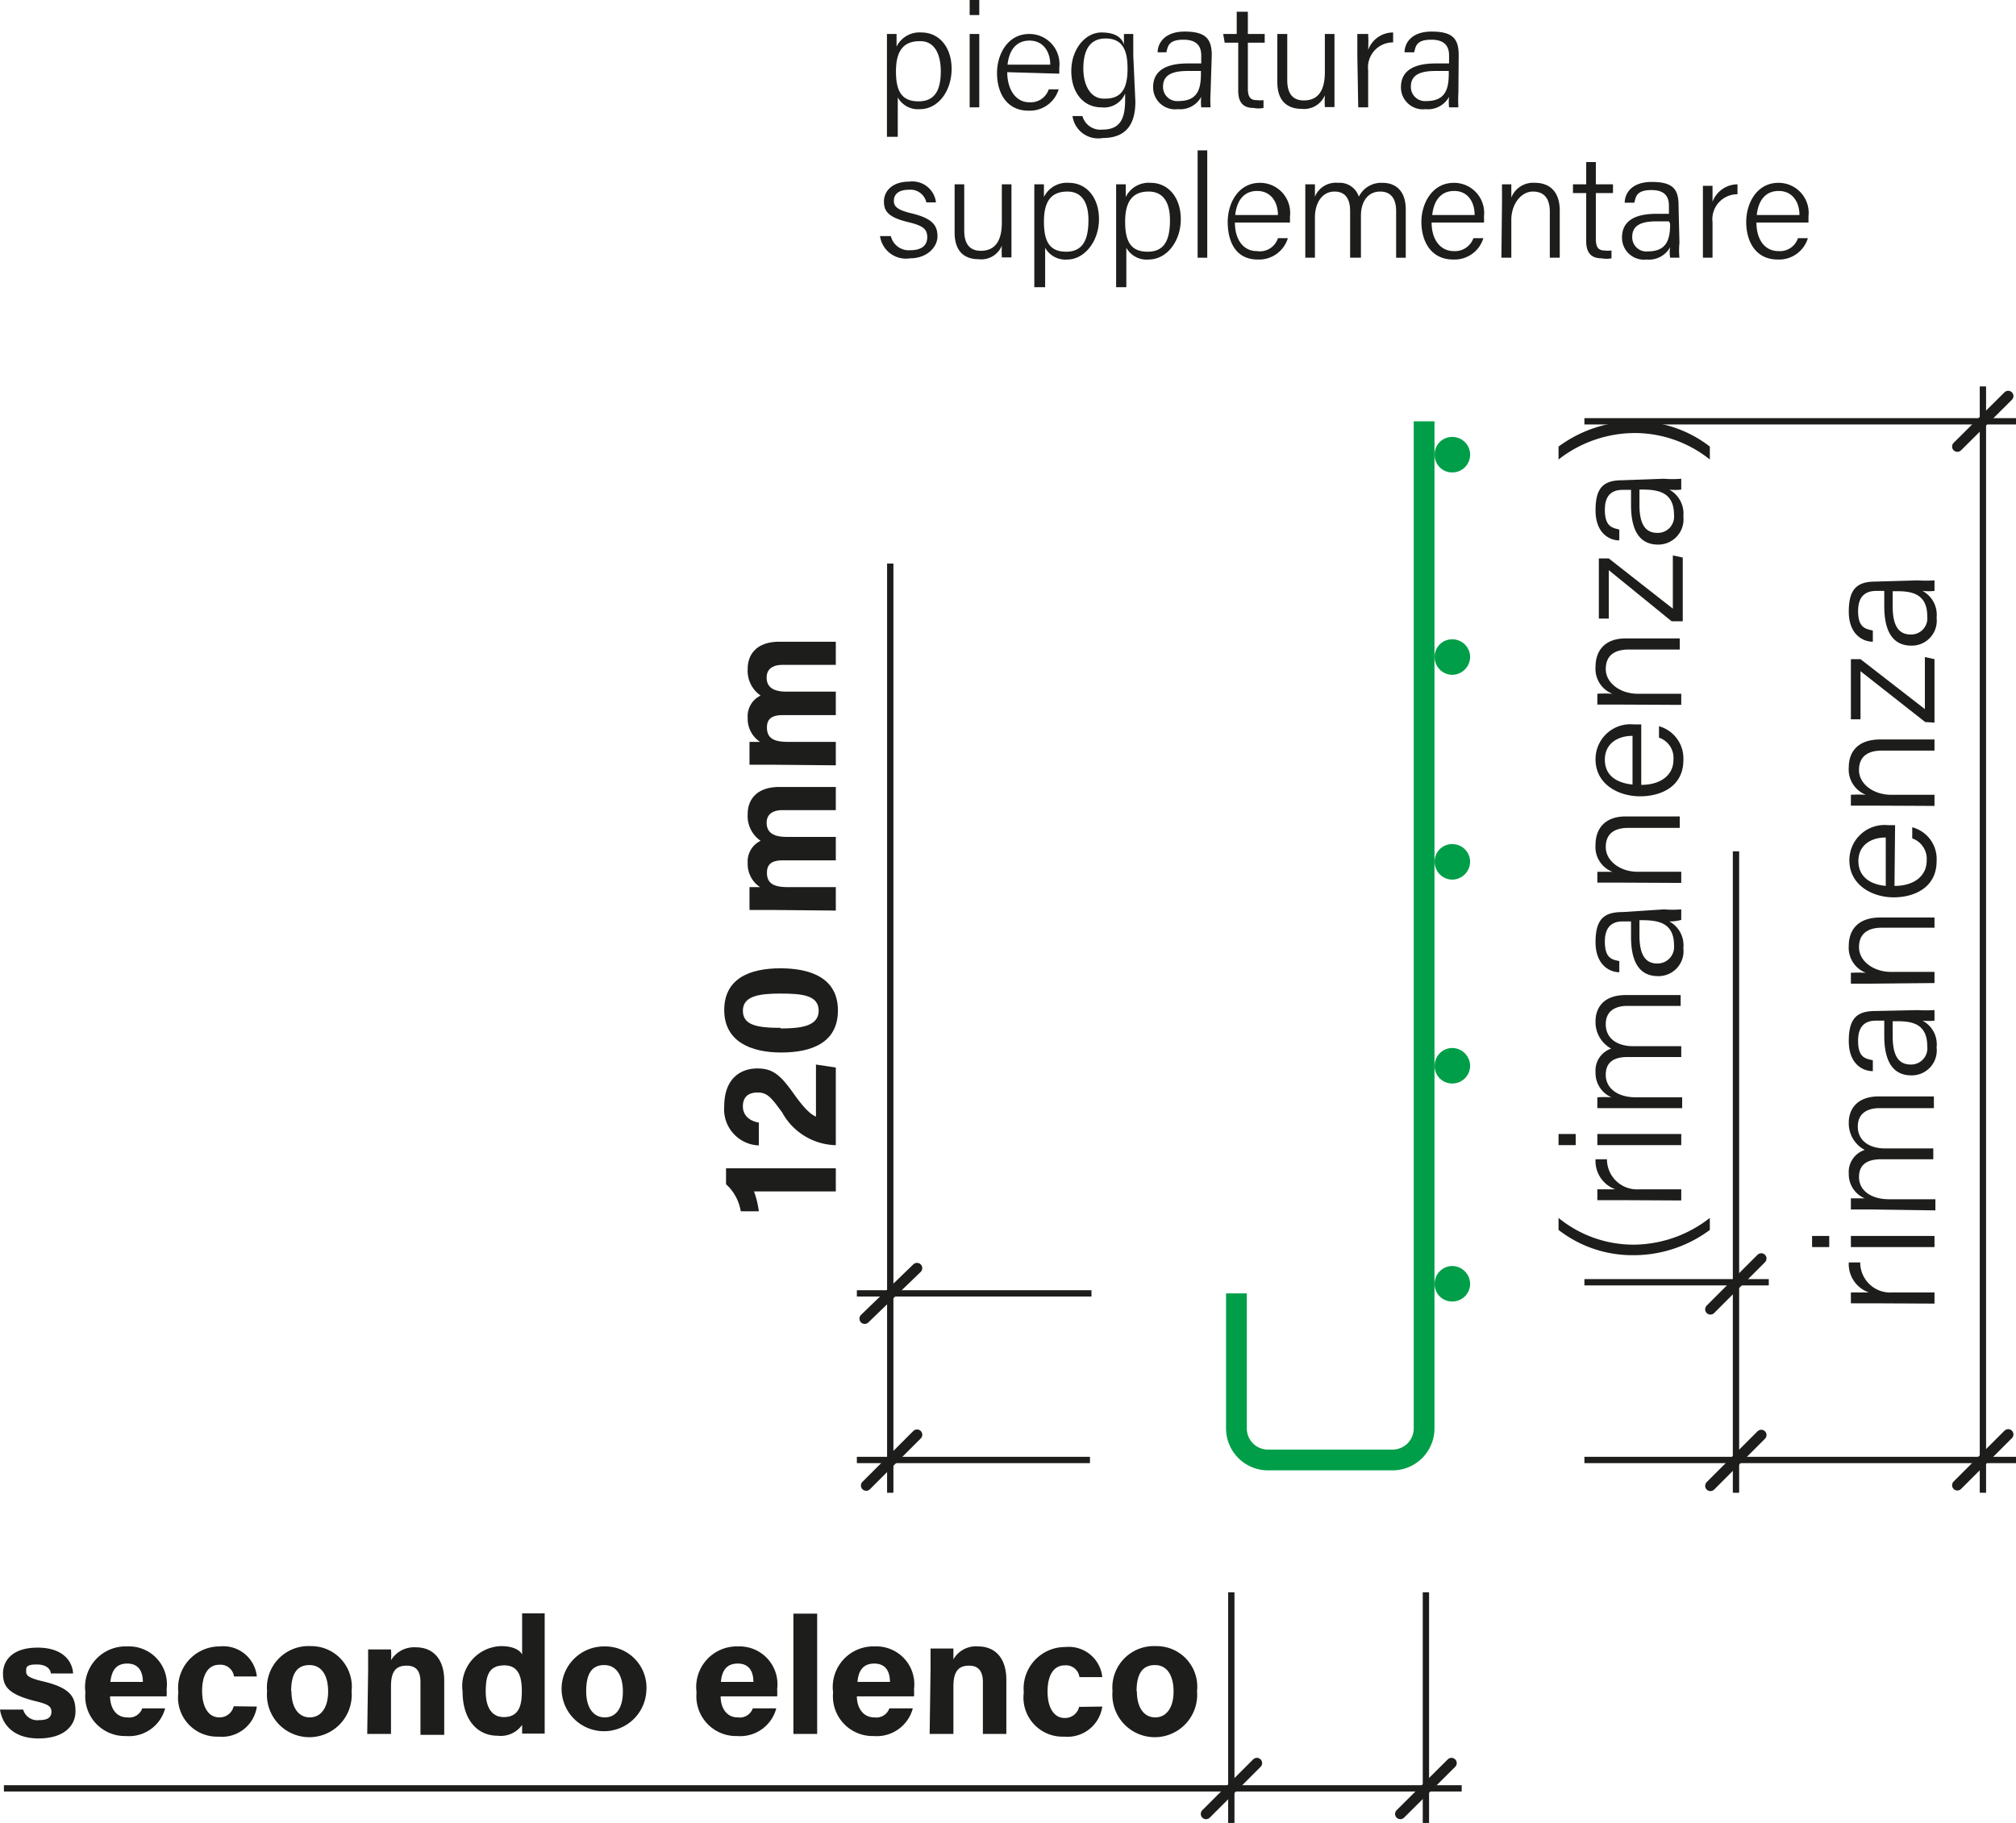 <svg id="Ebene_1" data-name="Ebene 1" xmlns="http://www.w3.org/2000/svg" viewBox="0 0 67.03 60.62"><defs><style>.cls-1,.cls-2,.cls-4{fill:none;}.cls-1,.cls-2{stroke:#1d1d1b;}.cls-1{stroke-width:0.21px;}.cls-2{stroke-linecap:round;stroke-width:0.35px;}.cls-3{fill:#1d1d1b;}.cls-4{stroke:#009e48;stroke-width:0.69px;}.cls-5{fill:#009e48;}</style></defs><path class="cls-1" d="M50.11,60.62H1.64M42.45,54.1v7.68m6.47-7.68v7.68" transform="translate(-1.51 -1.15)"/><path class="cls-2" d="M49.77,59.78l-1.7,1.69M43.3,59.78l-1.69,1.69" transform="translate(-1.51 -1.15)"/><path class="cls-3" d="M2.28,58a.49.49,0,0,0,.54.35c.29,0,.4-.1.4-.28s-.12-.25-.53-.35c-.93-.23-1.08-.51-1.08-.92s.29-.86,1.15-.86,1.16.47,1.18.86H3.2c0-.1-.1-.3-.47-.3s-.35.11-.35.24.09.21.55.32c.95.22,1.09.54,1.09,1s-.36.9-1.23.9S1.58,58.46,1.51,58Z" transform="translate(-1.51 -1.15)"/><path class="cls-3" d="M5.17,57.56c0,.36.18.7.57.7a.46.46,0,0,0,.5-.3H7a1.24,1.24,0,0,1-1.3.92,1.32,1.32,0,0,1-1.35-1.45A1.35,1.35,0,0,1,5.75,55.9a1.26,1.26,0,0,1,1.3,1.42,1.77,1.77,0,0,1,0,.24Zm1.09-.48c0-.33-.13-.61-.52-.61s-.52.26-.56.61Z" transform="translate(-1.51 -1.15)"/><path class="cls-3" d="M10.05,57.9a1.17,1.17,0,0,1-1.27,1,1.3,1.3,0,0,1-1.34-1.47A1.38,1.38,0,0,1,8.82,55.9a1.12,1.12,0,0,1,1.23,1H9.29a.45.45,0,0,0-.49-.39c-.36,0-.57.32-.57.87s.22.88.57.88a.48.48,0,0,0,.48-.37Z" transform="translate(-1.51 -1.15)"/><path class="cls-3" d="M13.2,57.39a1.41,1.41,0,1,1-2.81,0,1.38,1.38,0,0,1,1.44-1.5A1.35,1.35,0,0,1,13.2,57.39Zm-2,0c0,.55.24.87.61.87s.61-.32.61-.86-.22-.88-.62-.88S11.19,56.79,11.19,57.39Z" transform="translate(-1.51 -1.15)"/><path class="cls-3" d="M13.75,56.69V56h.76a2.1,2.1,0,0,1,0,.36.9.9,0,0,1,.83-.43c.57,0,.94.39.94,1.11v1.8h-.79V57.09c0-.32-.1-.55-.46-.55s-.52.19-.52.69v1.58h-.79Z" transform="translate(-1.51 -1.15)"/><path class="cls-3" d="M19.62,54.8v4h-.75c0-.08,0-.23,0-.29a.87.87,0,0,1-.81.36c-.72,0-1.17-.58-1.17-1.47a1.33,1.33,0,0,1,1.29-1.51c.41,0,.63.15.69.28V54.8Zm-1.36,3.45c.54,0,.6-.45.6-.86s-.07-.86-.58-.86-.62.33-.62.87S17.87,58.25,18.26,58.25Z" transform="translate(-1.51 -1.15)"/><path class="cls-3" d="M23,57.39a1.41,1.41,0,1,1-1.38-1.49A1.37,1.37,0,0,1,23,57.39Zm-2,0c0,.55.24.87.62.87s.6-.32.6-.86-.22-.88-.62-.88S21,56.79,21,57.39Z" transform="translate(-1.51 -1.15)"/><path class="cls-3" d="M25.47,57.56c0,.36.18.7.57.7a.46.46,0,0,0,.5-.3h.78a1.24,1.24,0,0,1-1.3.92,1.32,1.32,0,0,1-1.35-1.45,1.35,1.35,0,0,1,1.38-1.53,1.26,1.26,0,0,1,1.3,1.42,1.77,1.77,0,0,1,0,.24Zm1.09-.48c0-.33-.13-.61-.52-.61s-.53.26-.56.61Z" transform="translate(-1.51 -1.15)"/><path class="cls-3" d="M27.89,58.81v-4h.79v4Z" transform="translate(-1.51 -1.15)"/><path class="cls-3" d="M30,57.56c0,.36.19.7.58.7a.46.46,0,0,0,.5-.3h.78a1.24,1.24,0,0,1-1.3.92,1.32,1.32,0,0,1-1.35-1.45A1.35,1.35,0,0,1,30.6,55.9a1.26,1.26,0,0,1,1.3,1.42,1.77,1.77,0,0,1,0,.24Zm1.1-.48c0-.33-.13-.61-.52-.61s-.53.26-.56.61Z" transform="translate(-1.51 -1.15)"/><path class="cls-3" d="M32.45,56.69c0-.24,0-.51,0-.72h.76c0,.08,0,.27,0,.36a.86.86,0,0,1,.82-.43c.57,0,.94.39.94,1.11v1.8h-.78V57.09c0-.32-.11-.55-.46-.55s-.52.19-.52.69v1.58h-.79Z" transform="translate(-1.51 -1.15)"/><path class="cls-3" d="M38.16,57.9a1.17,1.17,0,0,1-1.27,1,1.3,1.3,0,0,1-1.34-1.47,1.38,1.38,0,0,1,1.38-1.51,1.12,1.12,0,0,1,1.23,1H37.4a.45.45,0,0,0-.49-.39c-.36,0-.57.32-.57.87s.22.88.57.88a.48.48,0,0,0,.48-.37Z" transform="translate(-1.51 -1.15)"/><path class="cls-3" d="M41.31,57.39a1.41,1.41,0,1,1-2.81,0,1.38,1.38,0,0,1,1.44-1.5A1.35,1.35,0,0,1,41.31,57.39Zm-2,0c0,.55.24.87.61.87s.61-.32.61-.86-.22-.88-.62-.88S39.3,56.79,39.3,57.39Z" transform="translate(-1.51 -1.15)"/><path class="cls-3" d="M31,5.7V2.88c0-.2,0-.41,0-.6h.32c0,.09,0,.24,0,.42a.85.85,0,0,1,.83-.47c.57,0,1,.47,1,1.21S32.7,4.78,32.1,4.78a.77.77,0,0,1-.74-.39V5.7Zm1.08-3.18c-.55,0-.78.35-.78,1s.18,1,.75,1,.74-.41.74-1S32.57,2.52,32.12,2.52Z" transform="translate(-1.51 -1.15)"/><path class="cls-3" d="M33.75,1.65v-.5h.32v.5Zm0,.63h.32V4.72h-.32Z" transform="translate(-1.51 -1.15)"/><path class="cls-3" d="M35,3.55c0,.57.28,1,.73,1a.63.63,0,0,0,.65-.43h.33a1,1,0,0,1-1,.71c-.76,0-1.05-.63-1.05-1.25s.35-1.3,1.07-1.3a1,1,0,0,1,1,1.12v.2Zm1.43-.25c0-.44-.24-.8-.69-.8s-.68.33-.73.8Z" transform="translate(-1.51 -1.15)"/><path class="cls-3" d="M39.26,4.53c0,.79-.34,1.21-1.09,1.21a.86.86,0,0,1-1-.73h.33a.62.62,0,0,0,.66.45c.61,0,.76-.38.76-1V4.26a.76.76,0,0,1-.79.46c-.59,0-1-.48-1-1.21s.47-1.28,1-1.28.69.22.75.4c0-.12,0-.29,0-.35h.31c0,.12,0,.47,0,.71Zm-1-.1c.57,0,.74-.38.74-1s-.17-1-.73-1-.74.44-.74,1S37.77,4.43,38.21,4.43Z" transform="translate(-1.51 -1.15)"/><path class="cls-3" d="M41.76,4.23a4,4,0,0,0,0,.49h-.31a1.56,1.56,0,0,1,0-.35.8.8,0,0,1-.78.41.73.73,0,0,1-.82-.73c0-.55.43-.79,1.15-.79h.45V3c0-.24-.08-.53-.59-.53s-.52.23-.57.42H40c0-.29.22-.69.9-.69s.9.23.9.78Zm-.32-.72H41c-.51,0-.82.13-.82.52a.47.47,0,0,0,.52.48c.65,0,.74-.43.74-.92Z" transform="translate(-1.51 -1.15)"/><path class="cls-3" d="M42.18,2.28h.45V1.54H43v.74h.56v.29H43V4.08c0,.26.06.4.29.4a1,1,0,0,0,.23,0v.26a.88.88,0,0,1-.33,0c-.34,0-.51-.18-.51-.57V2.57h-.45Z" transform="translate(-1.51 -1.15)"/><path class="cls-3" d="M45.88,4c0,.24,0,.6,0,.71h-.32a3.68,3.68,0,0,1,0-.39.75.75,0,0,1-.77.45c-.38,0-.81-.17-.81-.89V2.28h.33V3.82c0,.34.11.67.55.67s.7-.28.7-.94V2.28h.32Z" transform="translate(-1.51 -1.15)"/><path class="cls-3" d="M46.64,3V2.28H47a4.93,4.93,0,0,1,0,.53.88.88,0,0,1,.83-.58v.33a.83.83,0,0,0-.83.93V4.72h-.33Z" transform="translate(-1.51 -1.15)"/><path class="cls-3" d="M50,4.23a4,4,0,0,0,0,.49h-.31a1.56,1.56,0,0,1,0-.35.8.8,0,0,1-.78.41.73.73,0,0,1-.82-.73c0-.55.43-.79,1.15-.79h.45V3c0-.24-.08-.53-.59-.53s-.52.23-.57.42h-.32c0-.29.21-.69.9-.69s.9.23.9.78Zm-.32-.72h-.44c-.51,0-.82.13-.82.52a.47.47,0,0,0,.52.48c.65,0,.74-.43.74-.92Z" transform="translate(-1.51 -1.15)"/><path class="cls-3" d="M31.13,9a.61.61,0,0,0,.65.47c.4,0,.56-.18.56-.43s-.11-.38-.62-.5c-.67-.16-.82-.36-.82-.69s.26-.66.84-.66a.79.79,0,0,1,.89.69h-.32a.54.54,0,0,0-.58-.42c-.39,0-.5.19-.5.37s.11.3.57.41c.72.17.88.41.88.77s-.35.73-.91.73a.87.87,0,0,1-1-.74Z" transform="translate(-1.51 -1.15)"/><path class="cls-3" d="M35.14,9c0,.24,0,.6,0,.71h-.32a3.68,3.68,0,0,1,0-.39.74.74,0,0,1-.77.45c-.38,0-.8-.17-.8-.89V7.28h.32V8.82c0,.34.11.67.55.67s.7-.28.7-.94V7.28h.32Z" transform="translate(-1.51 -1.15)"/><path class="cls-3" d="M35.9,10.7V7.28h.32c0,.09,0,.24,0,.42a.85.85,0,0,1,.83-.47c.57,0,1,.47,1,1.21S37.56,9.78,37,9.78a.77.77,0,0,1-.74-.39V10.7ZM37,7.52c-.56,0-.78.35-.78,1s.18,1,.74,1,.74-.41.74-1.05S37.44,7.52,37,7.52Z" transform="translate(-1.51 -1.15)"/><path class="cls-3" d="M38.62,10.7V7.88c0-.2,0-.41,0-.6h.32c0,.09,0,.24,0,.42a.85.85,0,0,1,.83-.47c.57,0,1,.47,1,1.21s-.47,1.34-1.07,1.34a.77.77,0,0,1-.74-.39V10.7ZM39.7,7.52c-.55,0-.78.35-.78,1s.18,1,.75,1,.74-.41.74-1.05S40.15,7.52,39.7,7.52Z" transform="translate(-1.51 -1.15)"/><path class="cls-3" d="M41.33,9.72V6.15h.32V9.72Z" transform="translate(-1.51 -1.15)"/><path class="cls-3" d="M42.57,8.55c0,.57.28.95.73.95A.63.63,0,0,0,44,9.07h.33a1,1,0,0,1-1,.71c-.76,0-1-.63-1-1.25s.35-1.3,1.07-1.3a1,1,0,0,1,1,1.12v.2ZM44,8.3c0-.44-.24-.8-.69-.8s-.68.33-.73.8Z" transform="translate(-1.51 -1.15)"/><path class="cls-3" d="M44.91,7.91c0-.21,0-.43,0-.63h.32c0,.08,0,.28,0,.41A.75.75,0,0,1,46,7.23a.67.67,0,0,1,.69.46.83.83,0,0,1,.79-.46c.39,0,.77.22.77.89v1.6h-.32V8.16c0-.31-.11-.64-.53-.64s-.64.35-.64.8v1.4H46.4V8.17c0-.34-.11-.65-.52-.65s-.65.38-.65.86V9.72h-.32Z" transform="translate(-1.51 -1.15)"/><path class="cls-3" d="M49.11,8.55c0,.57.29.95.74.95a.65.65,0,0,0,.65-.43h.33a1,1,0,0,1-1,.71c-.76,0-1.06-.63-1.06-1.25s.36-1.3,1.08-1.3a1,1,0,0,1,1,1.12,1.27,1.27,0,0,1,0,.2Zm1.43-.25c0-.44-.23-.8-.68-.8s-.68.33-.73.8Z" transform="translate(-1.51 -1.15)"/><path class="cls-3" d="M51.45,7.9V7.28h.31c0,.08,0,.37,0,.44a.78.78,0,0,1,.79-.49c.44,0,.82.25.82.92V9.72h-.33V8.19c0-.4-.16-.67-.56-.67s-.72.42-.72.94V9.72h-.33Z" transform="translate(-1.51 -1.15)"/><path class="cls-3" d="M53.81,7.28h.44V6.54h.32v.74h.57v.29h-.57V9.08c0,.26.06.4.29.4a.91.91,0,0,0,.23,0v.26a.88.88,0,0,1-.33,0c-.34,0-.51-.18-.51-.57V7.57h-.44Z" transform="translate(-1.51 -1.15)"/><path class="cls-3" d="M57.35,9.23a2.39,2.39,0,0,0,0,.49h-.31a1.11,1.11,0,0,1,0-.35.8.8,0,0,1-.78.41.73.73,0,0,1-.82-.73c0-.55.42-.79,1.15-.79H57V8c0-.24-.07-.53-.58-.53s-.52.23-.57.42h-.32c0-.29.21-.69.9-.69s.89.23.89.78ZM57,8.51H56.6c-.52,0-.82.13-.82.52a.47.47,0,0,0,.52.48c.65,0,.74-.43.74-.92Z" transform="translate(-1.51 -1.15)"/><path class="cls-3" d="M58.13,8c0-.38,0-.56,0-.67h.32c0,.08,0,.25,0,.53a.89.89,0,0,1,.83-.58v.33a.83.83,0,0,0-.83.93V9.72h-.32Z" transform="translate(-1.51 -1.15)"/><path class="cls-3" d="M59.91,8.55c0,.57.28.95.73.95a.63.63,0,0,0,.65-.43h.33a1,1,0,0,1-1,.71c-.76,0-1.05-.63-1.05-1.25s.35-1.3,1.07-1.3a1,1,0,0,1,1,1.12v.2Zm1.43-.25c0-.44-.24-.8-.69-.8s-.68.33-.73.8Z" transform="translate(-1.51 -1.15)"/><path class="cls-4" d="M42.62,44.16v4.48a1.05,1.05,0,0,0,1.06,1.06H47.8a1.05,1.05,0,0,0,1.06-1.06V15.16" transform="translate(-1.51 -1.15)"/><path class="cls-1" d="M59.23,29.46V50.79m1.09-7H54.19" transform="translate(-1.51 -1.15)"/><path class="cls-2" d="M60.07,43l-1.69,1.69m1.69,4.18-1.69,1.69" transform="translate(-1.51 -1.15)"/><path class="cls-1" d="M31.11,19.89v30.9m6.64-1.09H30m7.8-5.54H30" transform="translate(-1.51 -1.15)"/><path class="cls-2" d="M32,43.32,30.26,45M32,48.86l-1.69,1.69" transform="translate(-1.51 -1.15)"/><path class="cls-3" d="M53.33,41.65a3.94,3.94,0,0,0,2.48.89,4.14,4.14,0,0,0,2.55-.89v.4a4.24,4.24,0,0,1-2.55.84,4,4,0,0,1-2.48-.84Z" transform="translate(-1.51 -1.15)"/><path class="cls-3" d="M55.38,41.06h-.76V40.7h.6a1,1,0,0,1-.66-1h.38a1,1,0,0,0,1.06,1h1.41v.37Z" transform="translate(-1.51 -1.15)"/><path class="cls-3" d="M53.9,39.23h-.57v-.37h.57Zm.72,0v-.37h2.79v.37Z" transform="translate(-1.51 -1.15)"/><path class="cls-3" d="M55.34,38h-.72v-.36a3.39,3.39,0,0,1,.47,0,.88.88,0,0,1-.53-.83.77.77,0,0,1,.52-.79,1,1,0,0,1-.52-.91c0-.43.25-.87,1-.87h1.83v.36H55.62c-.35,0-.72.13-.72.61s.39.73.91.73h1.6v.36H55.63c-.39,0-.73.12-.73.59s.42.75,1,.75h1.54V38Z" transform="translate(-1.51 -1.15)"/><path class="cls-3" d="M56.84,31.39a3.26,3.26,0,0,0,.57,0v.35a1.37,1.37,0,0,1-.4.05.9.9,0,0,1,.47.89.83.83,0,0,1-.84.93c-.63,0-.9-.48-.9-1.31v-.51h-.27c-.26,0-.6.09-.6.67s.26.6.48.65v.37c-.33,0-.79-.25-.79-1s.27-1,.89-1Zm-.82.36v.5c0,.59.16.94.59.94a.55.55,0,0,0,.56-.6c0-.74-.5-.84-1.06-.84Z" transform="translate(-1.51 -1.15)"/><path class="cls-3" d="M55.33,30.5h-.71v-.36l.5,0a.88.88,0,0,1-.56-.9c0-.51.29-.94,1-.94h1.8v.38H55.66c-.46,0-.76.18-.76.64s.48.82,1.06.82h1.45v.37Z" transform="translate(-1.51 -1.15)"/><path class="cls-3" d="M56.08,27.25c.64,0,1.07-.32,1.07-.83a.71.71,0,0,0-.48-.74V25.3a1.11,1.11,0,0,1,.81,1.13c0,.86-.72,1.2-1.44,1.2s-1.48-.4-1.48-1.23a1.16,1.16,0,0,1,1.28-1.16h.24Zm-.29-1.63c-.51,0-.92.27-.92.79s.37.77.92.83Z" transform="translate(-1.51 -1.15)"/><path class="cls-3" d="M55.33,24.58h-.71v-.36a4.26,4.26,0,0,1,.5,0,.89.89,0,0,1-.56-.9c0-.51.29-.94,1-.94h1.8v.37H55.66c-.46,0-.76.19-.76.65s.48.82,1.06.82h1.45v.37Z" transform="translate(-1.51 -1.15)"/><path class="cls-3" d="M57.09,21.81,55,20.11v1.61h-.33v-2H55l2.13,1.67V19.62l.33.07v2.12Z" transform="translate(-1.51 -1.15)"/><path class="cls-3" d="M56.84,17.07a3.26,3.26,0,0,0,.57,0v.36a1.49,1.49,0,0,1-.4,0,.91.91,0,0,1,.47.89.84.84,0,0,1-.84.94c-.63,0-.9-.49-.9-1.32v-.5h-.27c-.26,0-.6.08-.6.66s.26.6.48.66v.36c-.33,0-.79-.24-.79-1s.27-1,.89-1Zm-.82.36v.51c0,.58.16.93.59.93a.54.54,0,0,0,.56-.59c0-.75-.5-.85-1.06-.85Z" transform="translate(-1.51 -1.15)"/><path class="cls-3" d="M58.36,16.43a4,4,0,0,0-2.48-.88,4.13,4.13,0,0,0-2.55.88V16a4.3,4.3,0,0,1,2.55-.84,4,4,0,0,1,2.48.84Z" transform="translate(-1.51 -1.15)"/><path class="cls-1" d="M67.44,14V50.79m1.1-1.09H54.19M68.54,15.16H54.19" transform="translate(-1.51 -1.15)"/><path class="cls-2" d="M68.28,14.32,66.59,16m1.69,32.85-1.69,1.69" transform="translate(-1.51 -1.15)"/><path class="cls-3" d="M63.81,44.49h-.76v-.36h.6a1,1,0,0,1-.67-1h.38a1,1,0,0,0,1.07,1h1.4v.37Z" transform="translate(-1.51 -1.15)"/><path class="cls-3" d="M62.33,42.62h-.57v-.37h.57Zm.72,0v-.37h2.78v.37Z" transform="translate(-1.51 -1.15)"/><path class="cls-3" d="M63.77,41.37h-.72V41l.46,0a.87.87,0,0,1-.53-.82.77.77,0,0,1,.53-.79,1,1,0,0,1-.53-.91c0-.43.26-.87,1-.87h1.83V38H64c-.34,0-.72.13-.72.61s.39.73.91.73h1.6v.36H64.06c-.39,0-.74.12-.74.59s.43.74,1,.74h1.54v.37Z" transform="translate(-1.51 -1.15)"/><path class="cls-3" d="M65.27,34.74a5.22,5.22,0,0,0,.56,0v.35a1.76,1.76,0,0,1-.4,0,.89.89,0,0,1,.47.89.83.83,0,0,1-.84.93c-.62,0-.9-.48-.9-1.31v-.51H63.9c-.27,0-.61.08-.61.67s.27.59.49.65v.36c-.34,0-.8-.24-.8-1s.27-1,.89-1Zm-.83.37v.5c0,.59.16.94.6.94a.54.54,0,0,0,.55-.6c0-.75-.49-.84-1-.84Z" transform="translate(-1.51 -1.15)"/><path class="cls-3" d="M63.75,33.86h-.7v-.36a4.1,4.1,0,0,1,.5,0,.89.89,0,0,1-.57-.9c0-.51.29-.94,1.05-.94h1.8V32H64.08c-.46,0-.76.19-.76.65s.48.82,1.07.82h1.44v.37Z" transform="translate(-1.51 -1.15)"/><path class="cls-3" d="M64.5,30.61c.65,0,1.07-.33,1.07-.84a.72.72,0,0,0-.48-.74v-.37a1.09,1.09,0,0,1,.81,1.13c0,.86-.72,1.2-1.43,1.2S63,30.58,63,29.76a1.17,1.17,0,0,1,1.29-1.17h.23ZM64.21,29c-.51,0-.91.27-.91.78s.37.78.91.83Z" transform="translate(-1.51 -1.15)"/><path class="cls-3" d="M63.75,27.94h-.7v-.36a4.13,4.13,0,0,1,.5,0,.9.9,0,0,1-.57-.91c0-.51.29-.93,1.05-.93h1.8v.37H64.08c-.46,0-.76.19-.76.65s.48.82,1.07.82h1.44v.37Z" transform="translate(-1.51 -1.15)"/><path class="cls-3" d="M65.52,25.16l-2.15-1.69v1.6h-.32v-2h.32l2.14,1.66V23l.32.07v2.11Z" transform="translate(-1.51 -1.15)"/><path class="cls-3" d="M65.27,20.45a4.52,4.52,0,0,0,.56,0v.35a1.76,1.76,0,0,1-.4,0,.9.9,0,0,1,.47.89.83.83,0,0,1-.84.93c-.62,0-.9-.48-.9-1.31v-.51H63.9c-.27,0-.61.09-.61.67s.27.59.49.65v.37c-.34,0-.8-.25-.8-1s.27-1,.89-1Zm-.83.36v.5c0,.59.16.94.6.94a.54.54,0,0,0,.55-.6c0-.74-.49-.84-1-.84Z" transform="translate(-1.51 -1.15)"/><path class="cls-3" d="M29.3,40.77H26.58a3,3,0,0,1,.16.66h-.6a1.56,1.56,0,0,0-.49-.9V40H29.3Z" transform="translate(-1.51 -1.15)"/><path class="cls-3" d="M29.3,39.23h-.05a2.09,2.09,0,0,1-1.73-1.08c-.37-.51-.5-.67-.82-.67s-.49.16-.49.46.22.49.53.54v.76a1.2,1.2,0,0,1-1.15-1.3c0-.94.56-1.26,1.1-1.26s.79.24,1.26.91c.32.44.53.63.69.69V36.55l.66.1Z" transform="translate(-1.51 -1.15)"/><path class="cls-3" d="M27.46,33.35c1,0,1.91.32,1.91,1.4s-.88,1.4-1.89,1.4-1.89-.37-1.89-1.41S26.42,33.35,27.46,33.35Zm0,2c.67,0,1.27-.07,1.27-.59s-.56-.57-1.28-.57-1.24.09-1.24.57S26.68,35.33,27.47,35.33Z" transform="translate(-1.51 -1.15)"/><path class="cls-3" d="M27.18,31.41h-.75v-.76l.35,0a.92.92,0,0,1-.41-.8.76.76,0,0,1,.43-.74,1,1,0,0,1-.43-.89c0-.49.31-.9,1.05-.9H29.3v.77H27.52c-.26,0-.52.1-.52.42s.22.47.66.47H29.3v.78H27.55c-.3,0-.54.07-.54.41s.2.48.69.48h1.6v.78Z" transform="translate(-1.51 -1.15)"/><path class="cls-3" d="M27.18,26.58h-.75v-.76l.35,0a.92.92,0,0,1-.41-.8.76.76,0,0,1,.43-.74,1,1,0,0,1-.43-.89c0-.49.31-.9,1.05-.9H29.3v.77H27.52c-.26,0-.52.1-.52.42s.22.47.66.47H29.3v.78H27.55c-.3,0-.54.07-.54.41s.2.48.69.48h1.6v.78Z" transform="translate(-1.51 -1.15)"/><path class="cls-5" d="M49.21,16.27a.58.58,0,0,0,.59.59.59.59,0,1,0,0-1.18.58.58,0,0,0-.59.59" transform="translate(-1.51 -1.15)"/><path class="cls-5" d="M49.21,23a.59.59,0,0,0,.59.59.6.6,0,0,0,.59-.59.59.59,0,0,0-.59-.59.58.58,0,0,0-.59.59" transform="translate(-1.51 -1.15)"/><path class="cls-5" d="M49.21,29.81a.59.59,0,0,0,.59.59.6.6,0,0,0,.59-.59.59.59,0,0,0-.59-.59.58.58,0,0,0-.59.59" transform="translate(-1.51 -1.15)"/><path class="cls-5" d="M49.21,36.59a.58.58,0,0,0,.59.59.59.59,0,0,0,.59-.59A.6.6,0,0,0,49.8,36a.59.59,0,0,0-.59.59" transform="translate(-1.51 -1.15)"/><path class="cls-5" d="M49.21,43.84a.58.58,0,0,0,.59.59.59.59,0,0,0,.59-.59.6.6,0,0,0-.59-.59.59.59,0,0,0-.59.59" transform="translate(-1.51 -1.15)"/></svg>